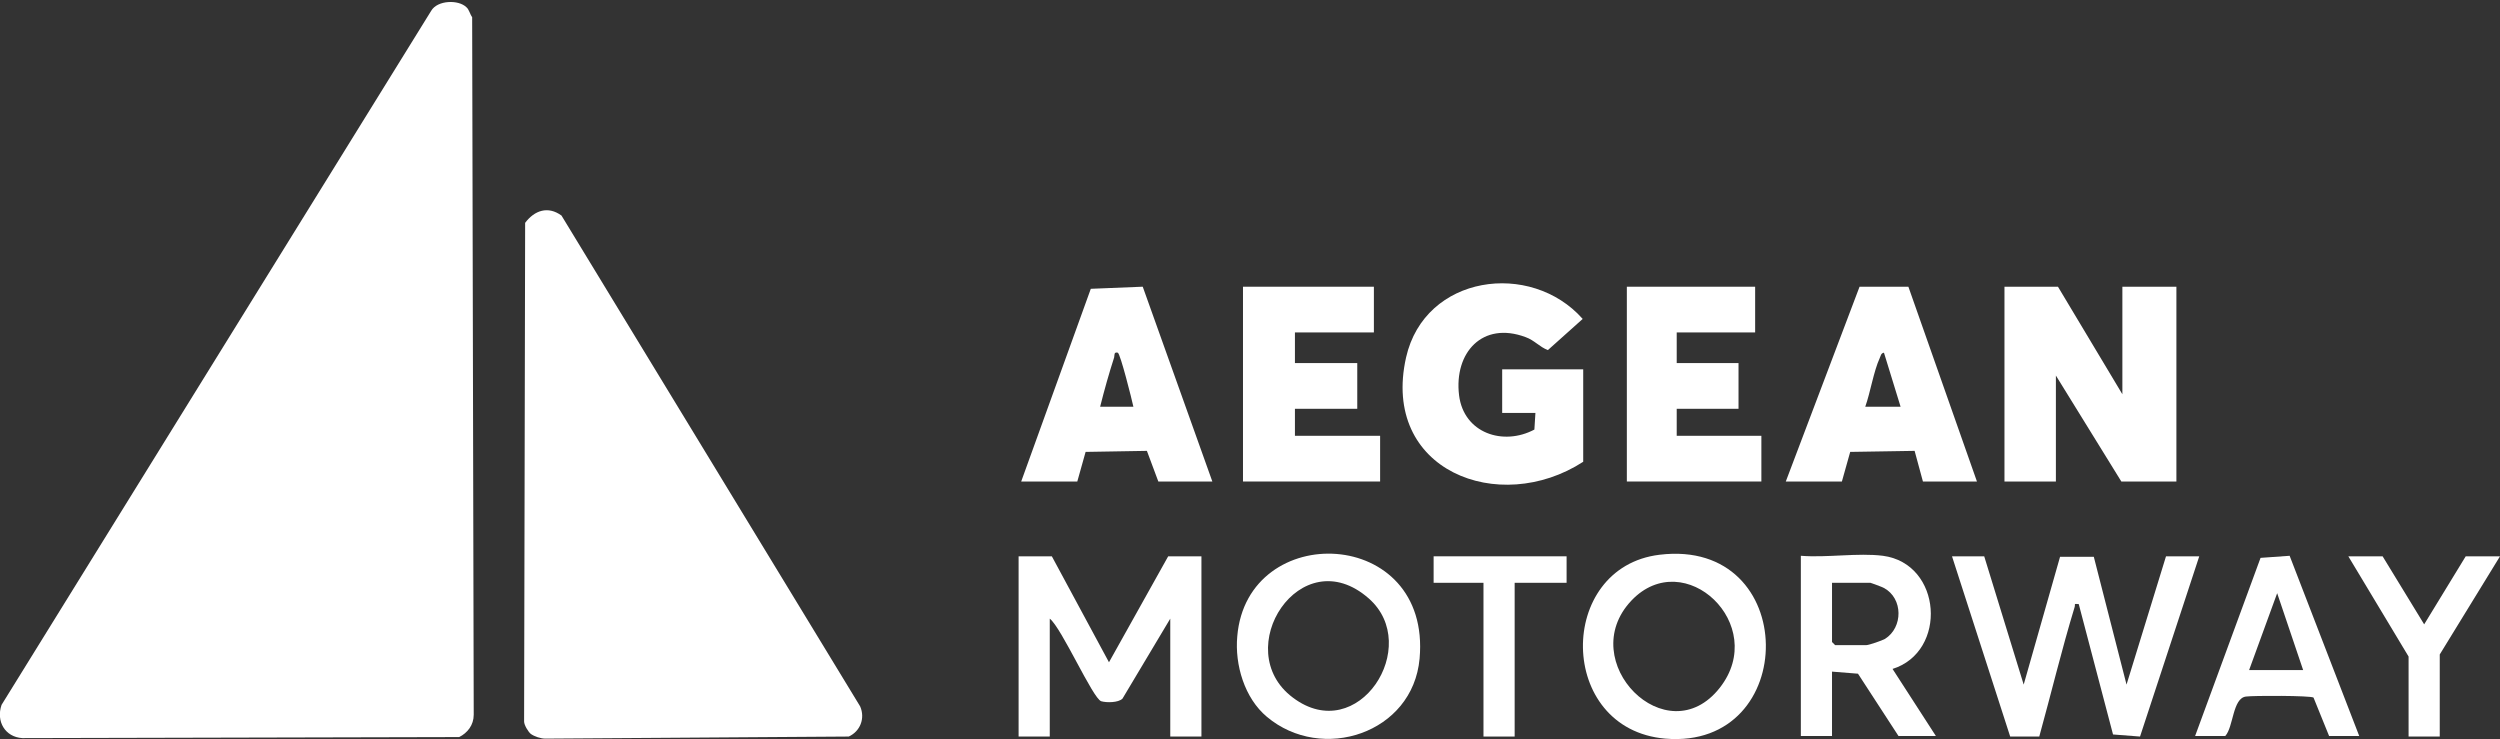 <svg xmlns="http://www.w3.org/2000/svg" id="Ebene_1" data-name="Ebene 1" viewBox="0 0 48.13 14.23"><rect x="0" y="0" width="48.13" height="14.23" fill="#333333" stroke="none"/><defs><style>      .cls-1 {        fill: #fff;      }    </style></defs><path class="cls-1" d="M9.12,13.76c0,.2-.12.35-.28.43l-8.41.02c-.33-.02-.51-.32-.4-.64L8.3.21c.12-.21.53-.22.68-.07.05.04.07.14.11.19l.03,13.42Z"></path><path class="cls-1" d="M16.33,14.18l-5.83.04c-.09,0-.21-.04-.28-.09-.05-.04-.13-.17-.13-.24l.02-9.6c.18-.24.44-.33.7-.14l5.75,9.45c.1.23,0,.48-.22.58Z"></path><polygon class="cls-1" points="41.9 5.52 41.9 9.27 40.84 9.27 39.58 7.23 39.58 9.27 38.59 9.27 38.59 5.52 39.62 5.52 40.86 7.59 40.86 5.52 41.9 5.52"></polygon><path class="cls-1" d="M30.48,7.11v1.78c-1.62,1.05-3.9.17-3.41-2.01.36-1.59,2.4-1.87,3.4-.74l-.67.6c-.16-.06-.26-.19-.43-.25-.83-.31-1.38.3-1.28,1.12.09.73.85.98,1.45.66l.02-.32h-.64v-.84h1.56Z"></path><polygon class="cls-1" points="26.57 8.39 26.57 9.27 23.93 9.27 23.93 5.52 26.45 5.52 26.45 6.4 24.93 6.4 24.93 6.99 26.13 6.99 26.13 7.87 24.93 7.87 24.93 8.39 26.57 8.39"></polygon><path class="cls-1" d="M21.99,5.52l-.99.04-1.34,3.71h1.08l.16-.57,1.18-.02.22.59h1.04l-1.34-3.75ZM21.18,7.83c.08-.32.17-.64.27-.95.01-.04-.01-.11.07-.09.05.02.27.9.3,1.04h-.64Z"></path><path class="cls-1" d="M36.74,5.52h-.94s-1.42,3.75-1.42,3.75h1.08l.16-.57,1.24-.02.16.59h1.04l-1.32-3.75ZM35.91,7.83c.1-.28.16-.68.28-.94.02-.04.02-.09.08-.1l.32,1.04h-.68Z"></path><polygon class="cls-1" points="33.91 8.39 33.91 9.27 31.32 9.27 31.32 5.52 33.79 5.52 33.79 6.4 32.28 6.4 32.28 6.99 33.47 6.99 33.47 7.87 32.28 7.87 32.28 8.39 33.91 8.39"></polygon><path class="cls-1" d="M42.34,10.71l-1.14,3.47-.52-.04-.66-2.51c-.11-.01-.06,0-.08.06-.25.82-.45,1.66-.68,2.49h-.56s-1.12-3.47-1.12-3.47h.62l.76,2.47.7-2.46h.65s.63,2.46.63,2.46l.76-2.47h.64Z"></path><path class="cls-1" d="M23.13,10.71v3.47h-.6v-2.27l-.92,1.54c-.08.08-.31.08-.41.05-.16-.05-.76-1.41-.99-1.59v2.27h-.6v-3.47h.64l1.1,2.04,1.14-2.04h.64Z"></path><path class="cls-1" d="M31.95,10.68c-1.99.24-1.98,3.36.11,3.54,2.6.22,2.6-3.87-.11-3.54ZM33.11,13.24c-1.02,1.3-2.81-.51-1.7-1.68,1.02-1.07,2.65.47,1.7,1.68Z"></path><path class="cls-1" d="M23.82,12.25c-.05.55.14,1.19.57,1.55,1.06.89,2.81.32,2.94-1.12.23-2.55-3.32-2.68-3.51-.43ZM24.89,13.43c-1.23-.92.15-3.06,1.46-1.91,1.04.91-.2,2.86-1.46,1.91Z"></path><path class="cls-1" d="M36.43,12.88c1.07-.33.96-2.03-.18-2.18-.48-.06-1.08.04-1.58,0v3.47h.6v-1.24l.5.04.78,1.2h.72l-.84-1.3ZM36.29,12.3c-.05.03-.31.12-.36.12h-.6l-.06-.06v-1.14h.74s.23.08.26.1c.37.2.37.76.02.98Z"></path><path class="cls-1" d="M44.08,10.7l-.56.04-1.26,3.43h.58c.16-.17.14-.73.4-.76.14-.02,1.25-.02,1.3.02l.3.74h.58l-1.34-3.47ZM43.3,12.9l.54-1.48.5,1.48h-1.04Z"></path><polygon class="cls-1" points="48.13 10.71 46.97 12.6 46.97 14.18 46.37 14.18 46.37 12.64 45.21 10.71 45.87 10.71 46.67 12.02 47.47 10.71 48.13 10.71"></polygon><polygon class="cls-1" points="30.16 10.71 30.16 11.22 29.16 11.22 29.16 14.18 28.56 14.18 28.56 11.22 27.6 11.22 27.6 10.71 30.16 10.71"></polygon></svg>